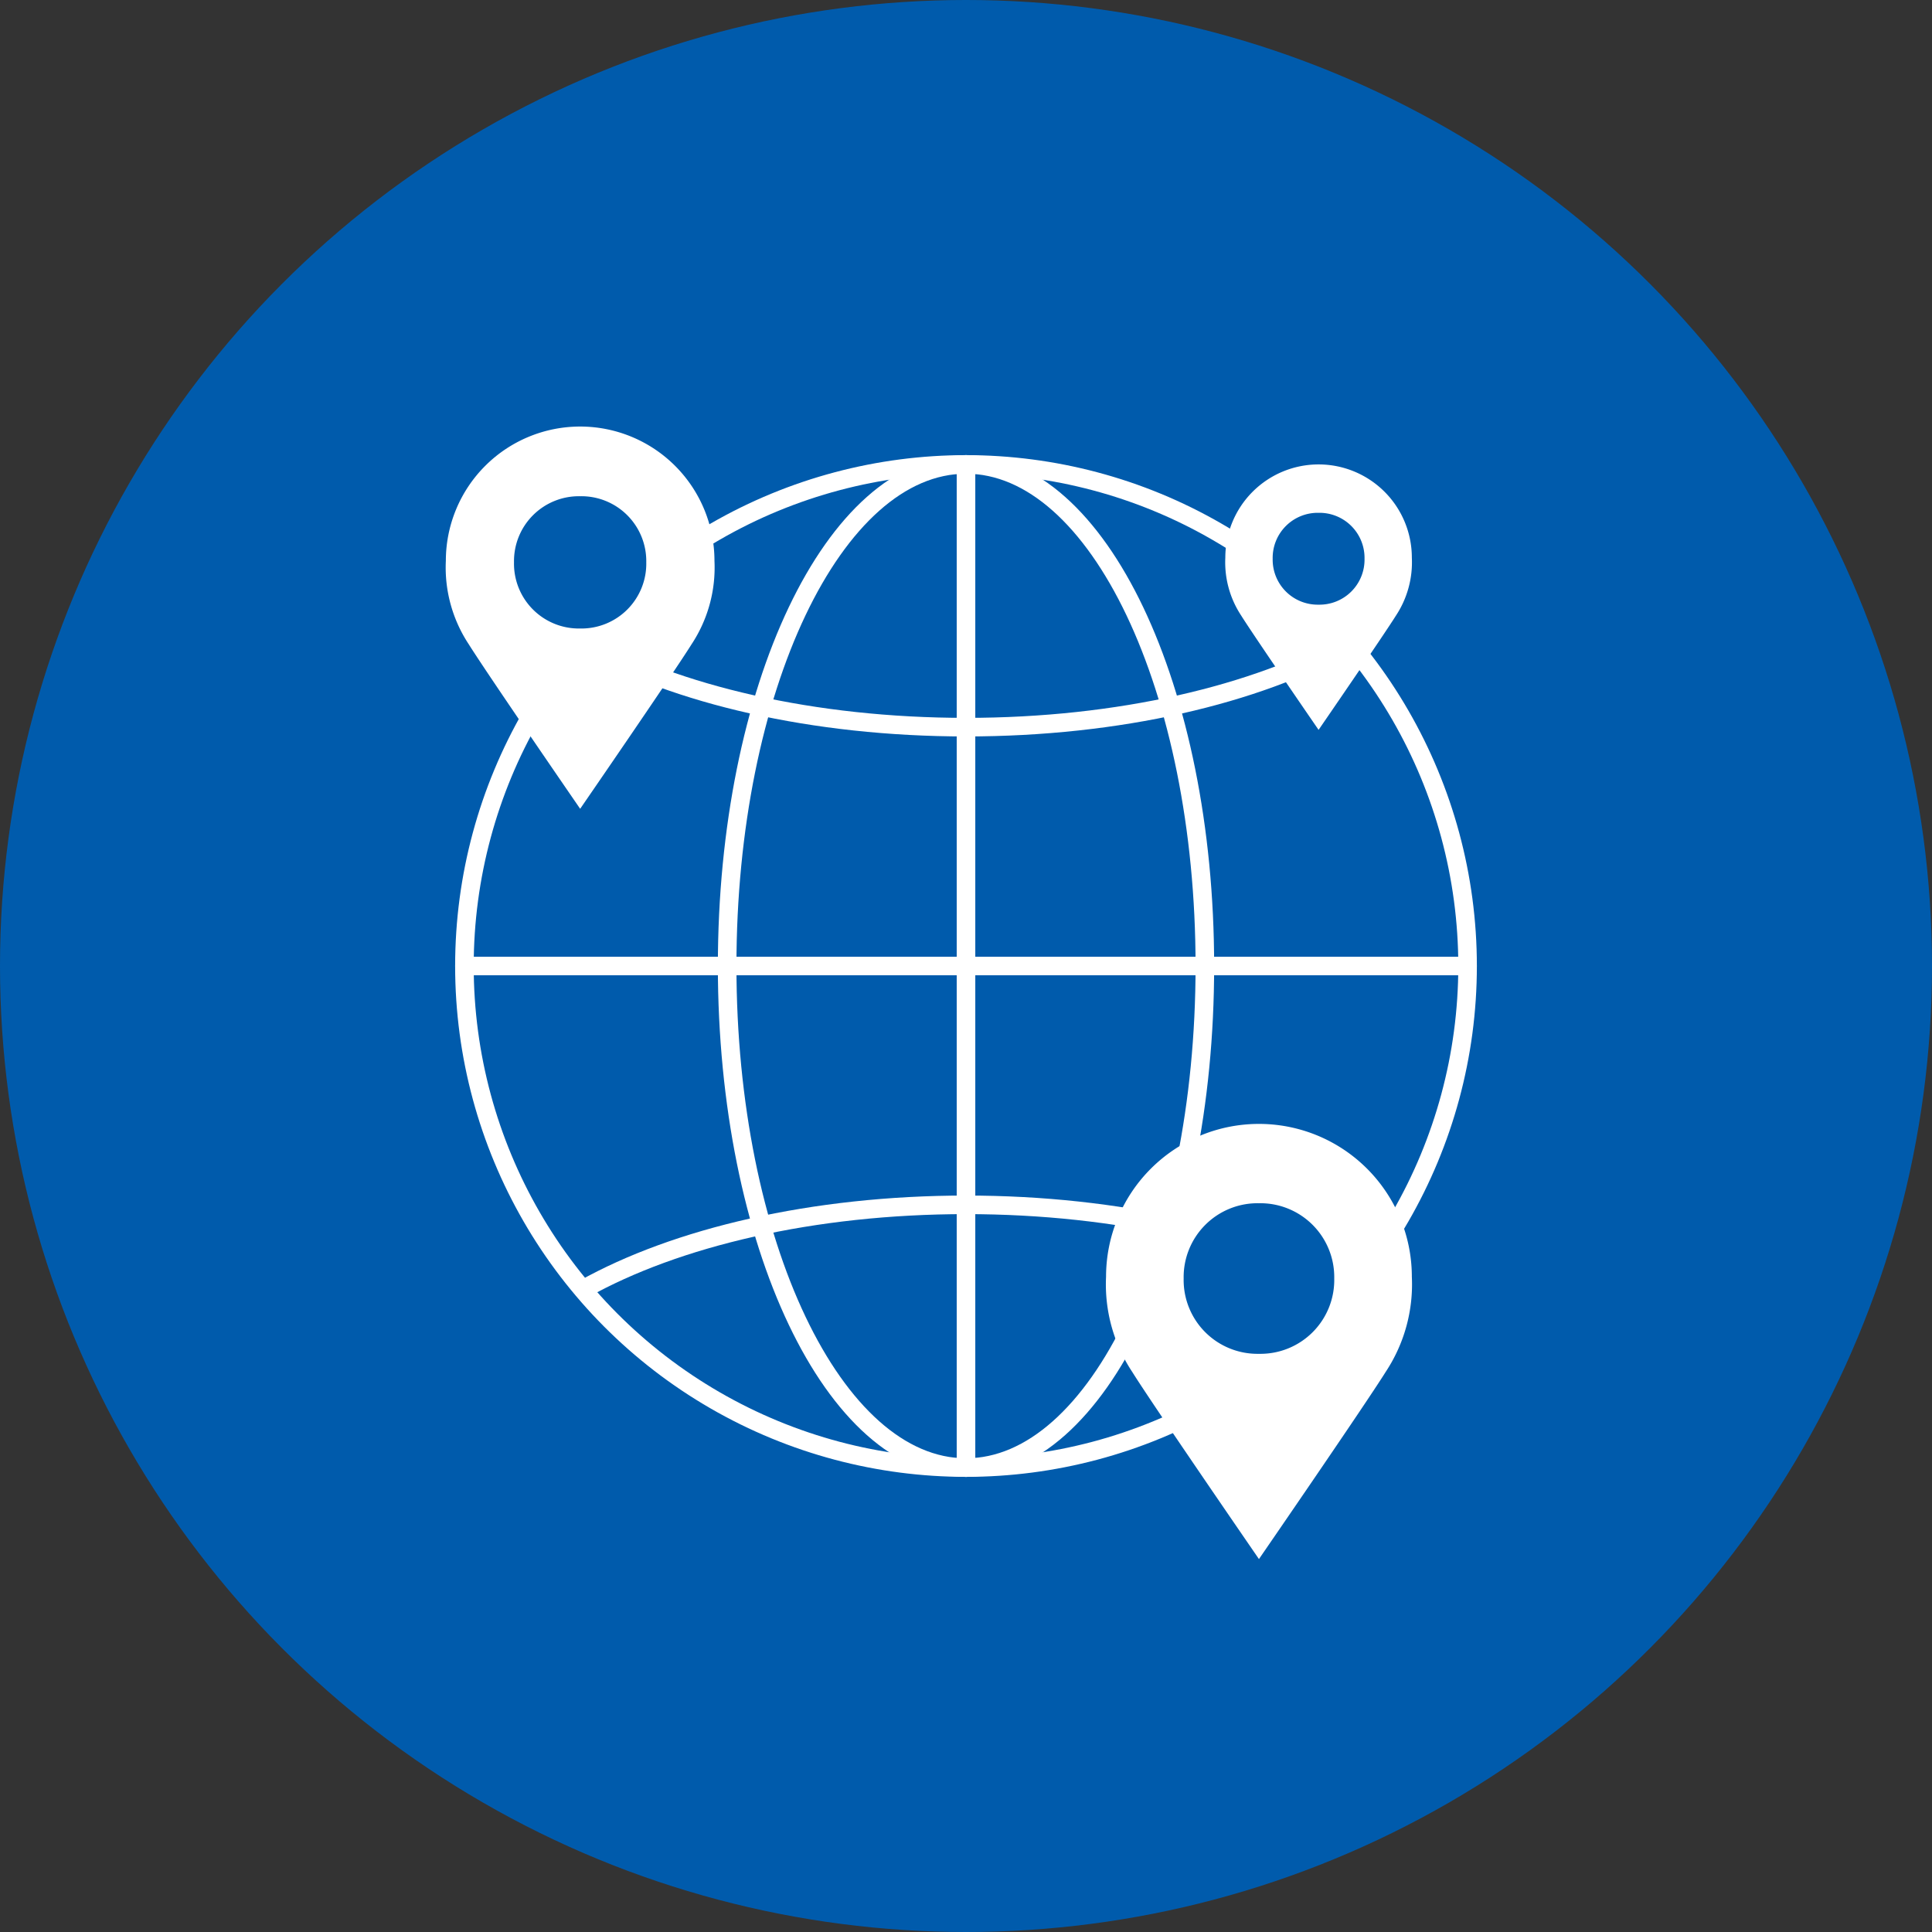<svg xmlns="http://www.w3.org/2000/svg" width="208" height="208" viewBox="0 0 208 208">
  <rect x="0" y="0" width="208" height="208" fill="#333333" stroke="none"/>
  <g id="img_about-number03" transform="translate(6750 -18750)">
    <circle id="三村周_みむらしゅう_1852_1920_" data-name="三村周（みむらしゅう）（1852〜1920）" cx="104" cy="104" r="104" transform="translate(-6750 18750)" fill="#005bac"/>
    <g id="グループ_51243" data-name="グループ 51243" transform="translate(-6701 18799)">
      <g id="グループ_50948" data-name="グループ 50948" transform="translate(1 1)">
        <circle id="楕円形_191" data-name="楕円形 191" cx="54" cy="54" r="54" transform="translate(0 0)" fill="none" stroke="#fff" stroke-linecap="round" stroke-linejoin="round" stroke-width="2"/>
        <path id="パス_120302" data-name="パス 120302" d="M63.429,55c0,29.823-11.512,54-25.714,54S12,84.821,12,55,23.512,1,37.714,1,63.429,25.177,63.429,55Z" transform="translate(16.286 -1)" fill="none" stroke="#fff" stroke-linecap="round" stroke-linejoin="round" stroke-width="2"/>
        <line id="線_682" data-name="線 682" y2="108" transform="translate(54)" fill="none" stroke="#fff" stroke-linecap="round" stroke-linejoin="round" stroke-width="2"/>
        <line id="線_683" data-name="線 683" x1="108" transform="translate(0 54)" fill="none" stroke="#fff" stroke-linecap="round" stroke-linejoin="round" stroke-width="2"/>
        <path id="パス_120303" data-name="パス 120303" d="M88.289,8.479c-9.905,5.544-24.663,9.059-41.143,9.059S15.9,14.02,6,8.476" transform="translate(6.854 10.748)" fill="none" stroke="#fff" stroke-linecap="round" stroke-linejoin="round" stroke-width="2"/>
        <path id="パス_120304" data-name="パス 120304" d="M88.291,41.061C78.386,35.517,63.628,32,47.143,32S15.905,35.517,6,41.058" transform="translate(6.857 47.713)" fill="none" stroke="#fff" stroke-linecap="round" stroke-linejoin="round" stroke-width="2"/>
      </g>
    </g>
    <g id="グループ_51244" data-name="グループ 51244" transform="translate(-6702 18795.922)">
      <g id="グループ_50934" data-name="グループ 50934" transform="translate(0)">
        <path id="パス_120290" data-name="パス 120290" d="M14.46,0a14.46,14.46,0,0,1,14.46,14.46,14.993,14.993,0,0,1-2.471,8.989C24.486,26.588,14.46,41.154,14.46,41.154S4.433,26.588,2.472,23.449A14.989,14.989,0,0,1,0,14.46,14.46,14.46,0,0,1,14.46,0" transform="translate(0 0)" fill="#fff"/>
        <path id="パス_120291" data-name="パス 120291" d="M17.87,11h.023A6.988,6.988,0,0,1,25,18.111a6.981,6.981,0,0,1-7.088,7.13h-.064a6.981,6.981,0,0,1-7.088-7.13A6.988,6.988,0,0,1,17.87,11" transform="translate(-3.422 -3.498)" fill="#005bac"/>
      </g>
    </g>
    <g id="グループ_51245" data-name="グループ 51245" transform="translate(-6618.082 18800)">
      <g id="グループ_50934-2" data-name="グループ 50934" transform="translate(0)">
        <path id="パス_120290-2" data-name="パス 120290" d="M10.041,0A10.041,10.041,0,0,1,20.082,10.041a10.411,10.411,0,0,1-1.716,6.242C17,18.463,10.041,28.578,10.041,28.578S3.078,18.463,1.716,16.283A10.408,10.408,0,0,1,0,10.041,10.041,10.041,0,0,1,10.041,0" transform="translate(0 0)" fill="#fff"/>
        <path id="パス_120291-2" data-name="パス 120291" d="M15.7,11h.016a4.852,4.852,0,0,1,4.936,4.938,4.848,4.848,0,0,1-4.922,4.951h-.045a4.848,4.848,0,0,1-4.922-4.951A4.852,4.852,0,0,1,15.7,11" transform="translate(-5.664 -5.79)" fill="#005bac"/>
      </g>
    </g>
    <g id="グループ_51246" data-name="グループ 51246" transform="translate(-6630.922 18871)">
      <g id="グループ_50934-3" data-name="グループ 50934" transform="translate(0)">
        <path id="パス_120290-3" data-name="パス 120290" d="M16.461,0A16.461,16.461,0,0,1,32.922,16.461a17.068,17.068,0,0,1-2.813,10.233C27.875,30.268,16.461,46.85,16.461,46.85S5.047,30.268,2.814,26.694A17.063,17.063,0,0,1,0,16.461,16.461,16.461,0,0,1,16.461,0" transform="translate(0)" fill="#fff"/>
        <path id="パス_120291-3" data-name="パス 120291" d="M18.854,11h.026a7.955,7.955,0,0,1,8.093,8.095A7.948,7.948,0,0,1,18.9,27.212H18.83a7.948,7.948,0,0,1-8.069-8.117A7.955,7.955,0,0,1,18.854,11" transform="translate(-2.406 -2.459)" fill="#005bac"/>
      </g>
    </g>
  </g>
</svg>
